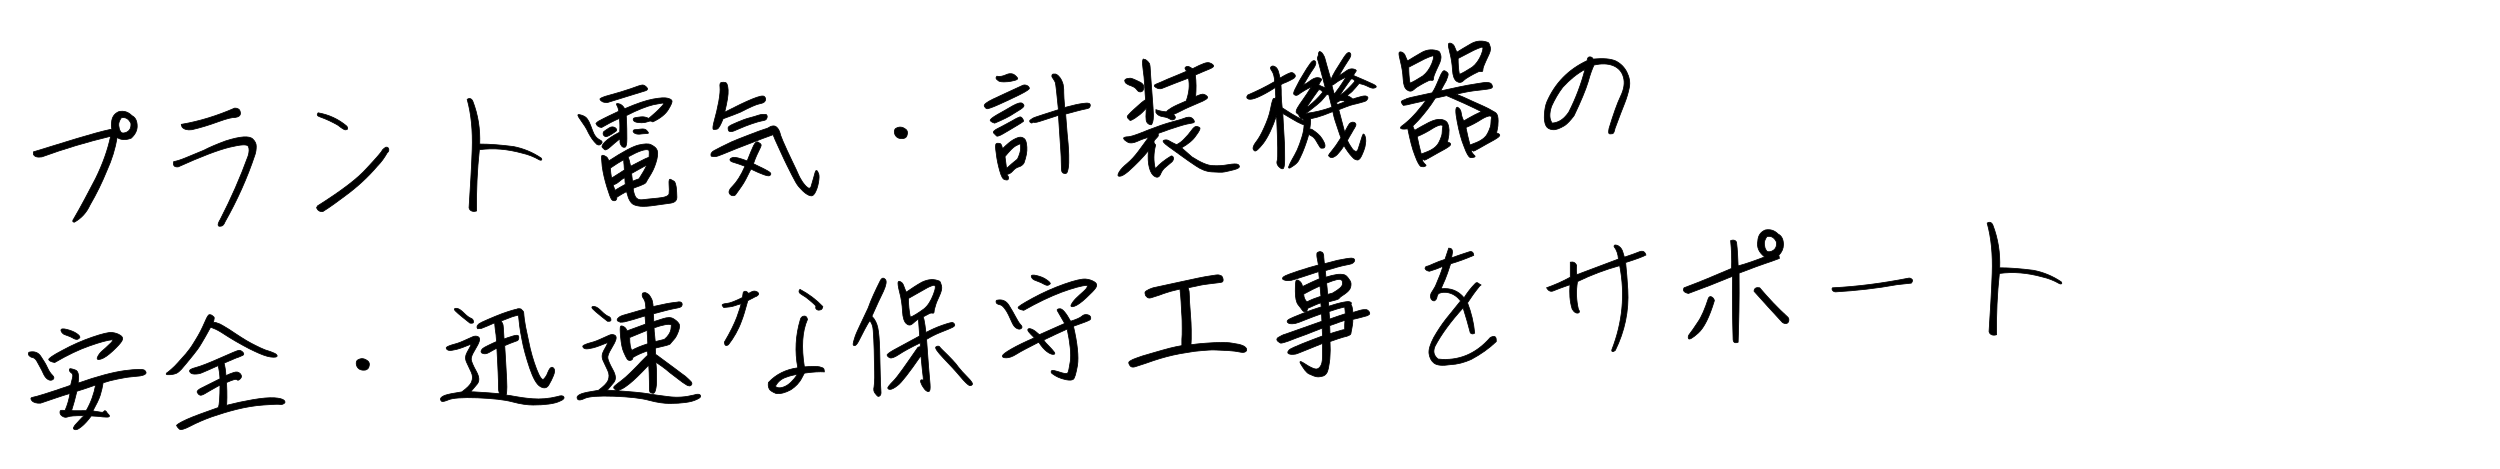 <?xml version="1.0" encoding="utf-8"?>
<!-- Generator: Adobe Illustrator 28.2.0, SVG Export Plug-In . SVG Version: 6.00 Build 0)  -->
<svg version="1.1" id="レイヤー_1" xmlns="http://www.w3.org/2000/svg" xmlns:xlink="http://www.w3.org/1999/xlink" x="0px"
	 y="0px" viewBox="0 0 800 150" style="enable-background:new 0 0 800 150;" xml:space="preserve">
<style type="text/css">
	.st0{enable-background:new    ;}
	.st1{stroke:#000000;stroke-width:0.25;}
</style>
<g>
	<g class="st0">
		<path class="st1" d="M10.7,49.4v-0.8c5-1.5,9.6-3,14-4.3C29,43,32.6,42,35.4,41.4l0.4-0.1c-0.2-0.7-0.2-1.4-0.1-2.1
			c0.1-1.7,0.9-2.9,2.4-3.5c1.6-0.3,2.9,0.1,4.1,1.3c1.2,0.6,1.7,1.8,1.7,3.4c0,1.3-0.6,2.6-1.9,3.8c-1.5,0.6-2.9,0.6-4,0.1
			l-0.5-0.4c-0.6,3.6-1.7,7.2-3.3,10.7c-1.5,3.7-3.3,7.4-5.4,11c-1.1,2.4-2.7,4.2-5,5.5c-0.3,0-0.5-0.1-0.5-0.3c0-0.2,0-0.4,0.2-0.6
			c2.4-4.1,4.7-8.5,7.1-13.1c2.3-4.7,3.9-9.2,4.8-13.5c-7.5,1.8-14.9,4-22,6.6C12,50.4,11.1,50.2,10.7,49.4z M40.3,42.4
			c1.2-0.5,1.7-1.4,1.6-2.9c-0.7-1.5-1.7-2.1-3.1-1.8c-0.6,0.9-0.9,1.7-0.8,2.5s0.2,1.4,0.6,1.9C38.8,42.6,39.4,42.7,40.3,42.4z"/>
		<path class="st1" d="M72.2,45.1c4.7-1.5,7.6-1.7,8.7-0.6c0.7,0.7,1.1,1.4,1.1,2.3s-0.1,1.8-0.4,2.7C79.1,57,75.9,64.1,72,71
			c-0.3,0.8-0.7,1.2-1,1.3c-0.3,0.1-0.6,0.1-0.8,0.1s-0.4-0.2-0.4-0.5s0.2-0.9,0.7-1.7c3.4-6.6,6.4-13.4,8.9-20.3
			c0.4-1.3,0.4-2.3,0.1-3c-0.3-0.8-2.3-0.7-6,0.2s-9.2,3-16.5,6.3c-1.3,0.1-1.7-0.5-1.4-1.7c0.8-0.1,2.1-0.5,3.8-1.2
			s3.6-1.5,5.8-2.4C67.1,47.1,69.5,46.1,72.2,45.1z M58.3,40.7C58.1,40.3,58,40,58,39.8c5.9-1,11.6-2.8,17.1-5.2c0.3,0,0.6,0,1,0.2
			c0.4,0.1,0.7,0.5,0.8,1.1c0.2,1-0.4,1.5-1.7,1.7c-0.7-0.1-2.5,0.3-5.5,1.4c-3,1.1-5.7,1.9-8.3,2.5C60,41.7,58.9,41.4,58.3,40.7z"
			/>
		<path class="st1" d="M123.5,47.1c0.5-0.1,0.8,0.2,0.9,0.6c0.1,0.5-0.1,0.9-0.5,1.2c-0.8,1.4-1.8,2.9-3.2,4.3
			c-2.8,3.3-6.2,6.5-10.3,9.5c-2.4,1.8-4.7,3.5-7.1,5c-0.9,0.1-1.6-0.3-2-1.2l0.3-0.6c7.6-4.8,12.9-8.8,15.8-12.1
			c3-3.2,4.5-5,4.7-5.3c0.1-0.3,0.3-0.6,0.6-0.8C122.8,47.5,123.2,47.3,123.5,47.1z M102.4,37.4c-0.9-0.3-1.1-0.7-0.6-1.3
			c3.4,0.6,6.5,2,9.2,4.3c0.3,0.5,0.3,0.9,0.1,1c-0.2,0.1-0.5,0.2-0.8,0.1c-0.3-0.1-1-0.5-2.1-1.4C106.3,39,104.4,38.1,102.4,37.4z"
			/>
		<path class="st1" d="M153.5,46.1c3.3,0,6.9,0.3,10.8,0.8c3.1,0.6,6.1,1.8,8.9,3.7c0.2,0.3,0.2,0.5,0.1,0.6c-0.1,0.1-0.3,0.1-0.6,0
			c-1.9-1.1-3.8-1.8-5.6-2.2c-4.7-1.3-9.2-1.7-13.7-1.1c-0.7,6.5-1,13-0.9,19.6c-0.6,0.2-1.1,0.2-1.6,0c-0.4-0.2-0.7-0.5-0.8-1
			c0.4-6.5,0.8-12.7,1-18.7s-0.3-11.3-1.6-16c0.7-0.5,1.4-0.3,1.8,0.6C153,36.8,153.7,41.4,153.5,46.1z"/>
		<path class="st1" d="M191,46.2c-1.2-1.1-2-2.4-2.7-3.7c-0.6-1.4-1.5-2.7-2.5-4.1s-1.2-1.9-0.3-1.7s1.5,0.5,1.9,0.8
			s0.8,0.9,1.1,1.5s0.7,1.7,1.2,3c0.5,1.4,1.2,2.2,2.1,2.7c0.9,0.4,1.1,0.8,0.6,1.3S191.6,46.5,191,46.2z M192.5,40.8
			c-0.9-0.1-1.5-0.5-1.8-1.3c0.3-0.3,0.6-0.6,0.8-0.7c2.2-1.2,4.4-2.2,6.5-3.2c-0.1-0.8-0.3-1.4-0.6-1.9s-0.1-0.7,0.6-0.5
			c0.7,0.1,1.4,0.7,1.9,1.6c3.9-1.7,6.9-2.7,9.1-3.1c2.2-0.4,3.7-0.5,4.5-0.3s1.3,0.4,1.5,0.8s-0.2,1.3-1.1,2.8
			c-0.9,1.5-2.6,2.9-5,4c-0.5-0.3-0.8-0.3-1.2-0.2s-0.8,0.3-1.4,0.4c-0.6,0.1-1.3,0.1-2.1,0s-1.3-0.3-1.5-0.7s0-0.7,0.4-0.8
			s1.1-0.2,2-0.3s1.7,0.1,2.5,0.5c1.8-1.5,3-2.6,3.8-3.5c0.8-0.8,1.1-1.3,1-1.4c-0.1-0.1-1.2,0.1-3.3,0.5c-2.1,0.5-5,1.6-8.7,3.5
			c0.2,3.2,0.2,5.7,0.2,7.4s-0.2,2.6-0.6,2.7s-0.8,0-1.1-0.4s-0.5-0.8-0.5-1.2s0-0.8,0-1.1c-1.2,0.9-2.2,1.8-3.1,2.6
			c-0.9,0.8-1.5,1.1-1.8,0.9c-0.3-0.3-0.6-0.5-0.8-0.8s0.1-0.9,0.9-1.7c0.8-0.8,2.3-1.9,4.7-3.1c0.1-1.5,0.1-2.9-0.1-4.4
			C196.3,38.7,194.4,39.7,192.5,40.8z M194.4,32.8c-0.5,0-1,0-1.5-0.2c-0.4-0.2-0.7-0.4-0.9-0.8c-0.2-0.3,0.9-0.8,3.2-1.4
			s4.5-1.3,6.6-2c2.1-0.8,3.4-1.2,3.8-1.2c0.4,0,0.8,0.2,1.3,0.7s0.4,0.8-0.2,1.1c-0.6,0.2-1.9,0.6-3.9,1.2
			C200.8,30.8,198,31.7,194.4,32.8z M194.8,51.5c4.6-3,7.8-4.7,9.6-5.1c1.8-0.4,3.1-0.5,3.9-0.1c0.8,0.4,1.4,0.8,1.8,1.4
			c0.4,0.6,0.5,1.6,0.1,3.3c-0.4,1.6-1,3.2-1.9,4.7s-1.5,2.4-1.6,2.7c-0.2,0.3-0.8,0.6-1.8,1s-1.8,0.6-2.3,0.9
			c0.2,1.6,0.6,2.7,1.1,3.1c0.5,0.5,1.2,0.6,2,0.5c0.9-0.1,2.5-0.3,4.8-0.5s3.5-0.7,3.6-1.4c0.1-0.8,0.1-1.8,0-3
			c-0.1-1.3,0.1-1.8,0.5-1.6s0.8,0.4,1.1,0.6c0.3,0.2,0.5,0.8,0.7,1.9c0.1,1.1,0.2,2.1,0.2,3.2c0,1.1-0.7,1.7-2,1.9
			c-1.3,0.2-3,0.4-5,0.7c-2,0.3-3.6,0.4-4.6,0.3s-1.9-0.3-2.5-0.7c-0.6-0.4-1-1.1-1.4-2c-0.3-0.9-0.5-1.6-0.6-2
			c-1,0.5-2,1.1-3.1,1.8c0,0.6-0.2,1-0.6,1.1c-0.4,0.1-0.8,0-1.1-0.4s-0.8-1.7-1.5-4s-1.2-4.4-1.5-6.6c-0.2-2.1-0.3-3.3-0.1-3.4
			c0.2-0.2,0.6-0.1,1.1,0.2C194.3,50.2,194.6,50.8,194.8,51.5z M197.1,42c-1.8,1.3-3,1.9-3.4,1.7s-0.7-0.5-0.7-0.9s0.1-0.7,0.5-0.9
			c0.3-0.2,0.8-0.6,1.5-1c0.6-0.4,1.3-0.4,1.9,0C197.4,41.3,197.5,41.7,197.1,42z M195.3,53.8c0.1,1.1,0.2,2.2,0.4,3.2
			c1.5-0.9,2.8-1.8,4.1-2.6c0-0.5-0.1-1-0.1-1.6c-0.1-0.6-0.1-1.2-0.1-1.7C198.3,51.8,196.9,52.7,195.3,53.8z M196.8,60.9
			c1.1-0.7,2.2-1.3,3.3-1.9c0-0.3-0.1-0.7-0.1-1c0-0.4,0-0.8-0.1-1.2c-0.7,0.4-1.3,0.9-1.9,1.4c-0.6,0.5-1.2,0.8-1.8,1
			C196.4,59.8,196.6,60.4,196.8,60.9z M207.5,48c-0.9-0.4-3.1,0.3-6.5,2.2c0.2,0.5,0.5,1.5,0.8,3c0.9-0.5,2-1,3.1-1.6s2-1,2.8-1.3
			C207.8,48.8,207.8,48,207.5,48z M204.5,57.2c1.1-1.7,1.9-3.1,2.5-4.4l-0.4,0.2c-1.7,0.9-3.2,1.8-4.5,2.5c0.1,0.8,0.2,1.6,0.3,2.5
			C203,57.7,203.8,57.5,204.5,57.2z M205.8,42.8c-1.7,0.3-2.8,0.1-3.2-0.7c0-0.4,0.2-0.6,0.6-0.6c0.4,0,1.1-0.1,1.9-0.2
			c0.8-0.1,1.4,0,1.8,0.4c0.4,0.4,0.6,0.7,0.6,0.9C207.4,42.7,206.8,42.8,205.8,42.8z"/>
		<path class="st1" d="M227.7,50c-0.1,0-0.2-0.1-0.2-0.4c0-0.2,0-0.5,0.2-0.7c0.2-0.3,0.4-0.5,0.8-0.7c0.4-0.2,1.1-0.6,2.3-1.2
			c1.2-0.6,2.3-1.1,3.3-1.6c1.1-0.5,2.9-1.2,5.5-2.2s4.2-1.6,4.9-1.8s1.3-0.4,1.7-0.7c0.5-0.3,0.9-0.4,1.4-0.4s0.9,0.3,1.3,0.8
			c0.4,0.5,0.7,1.3,0.9,2.2c0.3,0.9,1,2.5,2.1,4.9c1.1,2.3,2,4.3,2.8,5.9c0.7,1.6,1.2,2.7,1.6,3.3c0.3,0.6,0.7,1.1,1.1,1.6
			s0.7,0.8,0.9,0.9c0.2,0.2,0.4,0.3,0.5,0.3c0.2,0,0.3,0,0.4,0c0.1-0.1,0.2-0.2,0.3-0.4c0.1-0.2,0.3-1.1,0.8-2.7
			c0.4-1.6,0.7-2.5,0.8-2.5c0.1,0,0.2,0,0.3,0c0.1,0.1,0.2,0.2,0.3,0.4c0.1,0.2,0.2,0.4,0.3,0.7c0.1,0.3,0.1,0.7,0.1,1.1
			c0,0.5-0.1,1-0.2,1.7c-0.1,0.6-0.3,1.3-0.5,1.9s-0.5,1.1-0.7,1.5c-0.3,0.4-0.5,0.6-0.7,0.7s-0.5,0.1-0.8,0s-0.6-0.2-0.9-0.4
			s-0.8-0.5-1.3-1s-1-1-1.5-1.6s-1.2-1.8-2.1-3.6c-0.9-1.8-2.1-4.1-3.4-7s-2.1-4.5-2.2-4.9c-0.2-0.4-0.3-0.7-0.4-1
			c-0.6,0.2-1.7,0.6-3.3,1.2c-1.6,0.6-4.4,1.7-8.3,3.2c-3.9,1.6-6.1,2.5-6.7,2.6C228.5,50.1,228,50.1,227.7,50z M236.9,35.9
			c-1.2,0.5-3,1.2-5.5,2.1c-0.8,2-1.4,3.1-1.9,3.3c-0.5,0.1-0.9,0.2-1.2,0.1s-0.2-1.1,0.3-2.9c0.5-1.8,1-3.8,1.4-6s0.5-3.7,0.4-4.6
			s0-1.4,0.4-1.5s0.8-0.1,1.3,0s0.8,0.9,0.9,2.4s-0.3,3.8-1.1,7.1c3.7-1.9,6.6-3.3,8.8-4.2c2.2-0.9,3.5-1.2,3.9-0.8
			c0.4,0.4,0.5,0.8,0.3,1.3s-0.7,0.8-1.8,1C242,33.4,240,34.3,236.9,35.9z M233.1,41.7c-0.1-0.3-0.1-0.5-0.1-0.8s0.3-0.4,0.5-0.6
			c0.2-0.2,1.1-0.6,2.5-1.2c1.4-0.6,2.7-1.1,3.9-1.4s2.1-0.6,2.7-0.8c0.6-0.2,1.1-0.3,1.5-0.3s0.7,0,0.9,0s0.3,0.1,0.4,0.3
			c0.1,0.1,0.1,0.3,0.1,0.5s-0.1,0.4-0.2,0.6c-0.1,0.2-0.2,0.3-0.4,0.4c-0.2,0.1-0.6,0.2-1.2,0.3c-0.6,0.1-1.6,0.4-3.1,0.9
			c-1.4,0.5-2.8,1-4.1,1.6s-2.1,0.9-2.4,0.9c-0.3,0-0.6,0-0.8-0.1C233.3,41.9,233.2,41.8,233.1,41.7z M234,62.5
			c-1.1-0.7-0.9-1.6,0.4-2.9c1.3-1.3,2.7-3.4,4-6.4c-1.6-0.6-2.8-1-3.5-1.2s-1.2-0.4-1.3-0.8c-0.1-0.3,0.2-0.6,0.9-0.8
			s2.2,0.2,4.6,1.1c0.8-2.1,1.5-3.7,2-4.8s1.1-1.5,1.5-1.2c0.5,0.3,0.8,0.5,0.9,0.7c0.2,0.2,0,0.7-0.5,1.7s-1.2,2.4-1.9,4.5
			c3,1.4,4.7,2.3,5.2,2.7s0.5,0.7,0,1.1c-0.5,0.3-2.5-0.4-6-2.1c-1.2,2.5-2.2,4.4-3,5.5s-1.3,1.9-1.7,2.4
			C235.3,62.6,234.8,62.8,234,62.5z"/>
		<path class="st1" d="M289.2,44.3c-1.4,0.2-2.3-0.2-2.8-1.2c-0.3-0.7-0.3-1.4,0.1-1.9c1.2-0.8,2.3-0.7,3.5,0.3
			c0.4,0.4,0.5,1,0.3,1.6C290.2,43.7,289.9,44.1,289.2,44.3z"/>
		<path class="st1" d="M327.3,27.3c0.5-0.2,1-0.1,1.4,0.1s0.6,0.5,0.7,0.8s-0.9,1-3.1,2.1s-4.4,2.1-6.6,3.1s-3.5,1.4-3.8,1.4
			s-0.6-0.3-0.9-0.8s0.7-1.3,2.8-2.3C320,30.7,323.1,29.2,327.3,27.3z M318.3,39.4c-0.7-0.2-1.2-0.5-1.4-0.8
			c-0.2-0.3,0.5-0.9,2.2-1.9s3.3-1.8,4.9-2.8c1.6-0.9,2.7-1.2,3.2-0.8s0.6,0.7,0.3,1.1s-1.2,1-2.9,2C323,37.3,320.9,38.3,318.3,39.4
			z M326.7,39.4c-2.6,1.6-4.5,2.7-5.7,3.4s-1.9,0.9-2.1,0.7s-0.5-0.5-0.9-0.9s0.2-1,1.7-1.7c1.5-0.8,2.9-1.5,4.3-2.3
			c1.3-0.8,2.1-1.1,2.4-1.2c0.3,0,0.6,0.2,0.9,0.7s0.3,0.8,0,0.9S326.8,39.3,326.7,39.4z M319,24.4c0.9,0.2,1.9,0,3-0.5
			s2.1-0.4,2.8,0.2s1,1,0.8,1.2s-0.5,0.3-0.8,0.4c-0.4,0.1-0.8,0.2-1.3,0.3c-0.5,0.1-1.3,0.2-2.2,0.2c-1,0-1.7-0.1-2.1-0.6
			C318.6,25.2,318.6,24.8,319,24.4z M327.7,52.1c-0.4,0.7-1,1.1-1.7,1.3s-1.3,0.6-1.9,1.3s-1.2,1-1.9,1.1c0,0.1,0.1,0.3,0.3,0.5
			c0.2,0.2,0.3,0.5,0.2,0.9s-0.4,0.5-1.1,0.3c-0.7-0.1-1.2-1.1-1.7-2.9c-0.5-1.8-0.9-3.6-1.1-5.5c-0.3-1.9-0.3-2.9,0-3.1
			c0.3-0.2,0.6-0.2,1.1-0.1s0.7,0.7,0.9,1.7c1.4-1.4,2.6-2.4,3.5-2.9s1.7-0.8,2.2-0.8s1,0.2,1.4,0.6c0.4,0.4,0.6,1.3,0.7,2.6
			C328.7,48.5,328.4,50.1,327.7,52.1z M322.1,53.9c1.1-1,2.2-2,3.5-3c0.7-1.5,1-2.6,1-3.4c0-0.8,0-1.3-0.1-1.4
			c-0.1-0.1-0.6,0.1-1.5,0.6s-2,1.7-3.4,3.4C321.8,51.6,322,52.9,322.1,53.9z M329.8,39.2c-0.2-0.1-0.3-0.2-0.3-0.4
			c0-0.1,0-0.3,0.2-0.4s0.4-0.3,0.7-0.5s1.4-0.6,3.3-1.2c1.9-0.6,3.5-1.1,5-1.6c-0.2-2.2-0.4-4.1-0.6-5.8c-0.2-1.7-0.3-2.6-0.4-2.9
			s-0.3-0.6-0.6-1.1c-0.3-0.4-0.5-0.7-0.5-0.9c0-0.2,0-0.3,0.1-0.5c0.1-0.1,0.2-0.2,0.3-0.2c0.3,0,0.6,0,0.8,0
			c0.2,0.1,0.5,0.2,0.7,0.4c0.2,0.2,0.5,0.5,0.8,0.9s0.5,0.9,0.7,1.4s0.3,1,0.3,1.4c0.1,0.4,0.1,1,0.1,1.9s0.1,2.4,0.3,4.7
			c1.5-0.4,2.7-0.7,3.6-0.9s1.6-0.3,2.3-0.4c0.6-0.1,1.1-0.1,1.4-0.1s0.5,0.1,0.7,0.2c0.1,0.1,0.2,0.3,0.2,0.5s-0.1,0.4-0.2,0.6
			s-0.3,0.3-0.6,0.4c-0.3,0.1-0.9,0.2-1.8,0.4s-2.7,0.7-5.3,1.4c0.4,4.9,0.6,8,0.8,9.5c0.1,1.5,0.2,2.7,0.2,3.6c0,0.9,0,1.7,0,2.5
			s-0.1,1.4-0.2,1.9s-0.2,0.9-0.3,1.1c-0.1,0.2-0.2,0.3-0.4,0.4s-0.3,0-0.5,0s-0.3-0.1-0.5-0.2c-0.1-0.1-0.2-0.2-0.3-0.4
			c-0.1-0.2-0.2-1.2-0.2-3.2s-0.2-3.9-0.3-5.8c-0.1-1.9-0.3-4.9-0.6-9c-1.2,0.4-2.5,0.8-4,1.3s-2.5,0.8-2.9,0.9
			c-0.5,0.1-0.9,0.1-1.3,0C330.3,39.5,330,39.4,329.8,39.2z"/>
		<path class="st1" d="M361,54.9c-1.2,1-2.1,1.5-2.7,1.5c-0.7,0-0.7-0.4-0.2-1.3c0.5-0.9,1.4-1.8,2.6-2.8s2.4-2.3,3.6-3.9
			c1.2-1.6,2.3-3.1,3.3-4.5c-1.1,0.3-2.3,0.7-3.6,1.3s-2.4,0.7-3.1,0.3s-1.1-0.7-1.3-1.1c-0.2-0.3,0.1-0.5,0.9-0.6
			c0.8,0,1.5-0.2,2.2-0.4s2.3-0.8,5-1.9c2.6-1,5.1-1.9,7.4-2.5s3.6-1,4-1.2s0.8-0.3,1.4-0.3s1.1,0.3,1.5,0.9s0.2,0.9-0.6,1
			s-2.2,0.4-4.1,1s-4.1,1.3-6.7,2.3c0.1,0.5,0.1,0.8-0.1,1s-0.5,0.6-1,1.1c-0.4,0.5-0.3,1,0.3,1.6c-0.7,2.7-0.7,5.2-0.1,7.6
			c1.4-1.6,3.1-2.9,5.1-4.1c0.4,0,0.6,0.2,0.7,0.6c0.1,0.4-0.1,0.9-0.5,1.3c-0.5,0.4-1.1,0.9-1.9,1.6c-0.8,0.6-1.4,1.4-1.8,2.5
			c-0.4,0.8-1,1-1.7,0.6c-0.8-0.4-1.4-1.3-1.8-2.8s-0.5-3.3-0.3-5.5C365.8,50.3,363.7,52.5,361,54.9z M359.9,25.7
			c0.1-0.1,0.2-0.3,0.4-0.4c0.2-0.1,0.4-0.2,0.8-0.2c0.4-0.1,0.7-0.1,1,0s0.9,0.3,1.7,0.7c0.8,0.4,1.3,0.6,1.5,0.8
			c0.2,0.2,0.4,0.3,0.5,0.5s0.2,0.4,0.2,0.7c0,0.2,0,0.5-0.1,0.8s-0.2,0.5-0.4,0.6s-0.3,0.2-0.5,0.2s-0.4,0-0.6-0.1
			s-0.4-0.3-0.7-0.7c-0.3-0.4-0.7-0.7-1.2-0.9c-0.5-0.2-0.8-0.4-1-0.4c-0.2-0.1-0.5-0.2-0.8-0.4c-0.3-0.2-0.5-0.3-0.6-0.5
			C360,26.1,359.9,25.9,359.9,25.7z M366.6,19.1c0.7,0.5,1,0.9,1.2,1.2c0.1,0.3,0.2,0.6,0.2,0.8c0,0.2,0.1,0.7,0.1,1.3
			c0,0.6,0.2,2.9,0.5,7c0.3,4,0.5,6.6,0.5,7.5c0,1-0.1,1.6-0.2,2c-0.1,0.3-0.2,0.6-0.3,0.8c-0.1,0.2-0.3,0.3-0.4,0.2
			c-0.2,0-0.4-0.1-0.6-0.2c-0.2-0.1-0.4-0.3-0.6-0.6s-0.3-0.9-0.3-1.8c0-0.9,0.1-1.8,0.1-2.7c-0.4,0.5-0.9,1-1.3,1.4
			c-0.5,0.5-1,0.9-1.5,1.2c-0.5,0.4-0.9,0.7-1.3,0.9c-0.3,0.2-0.6,0.3-0.8,0.4s-0.4,0-0.6-0.3c-0.3-0.2-0.4-0.4-0.5-0.6
			c-0.1-0.2-0.1-0.3,0-0.5c0.1-0.1,0.4-0.5,1-1.1s1.4-1.3,2.4-2.2s1.6-1.4,1.8-1.5c0.2-0.2,0.4-0.3,0.6-0.3c-0.1-1-0.2-2.5-0.3-4.6
			c-0.1-2.1-0.3-3.7-0.5-5.1c-0.2-1.3-0.2-2.2-0.2-2.6c0.1-0.4,0.1-0.7,0.2-0.8C366,19,366.3,19,366.6,19.1z M371.8,28.3
			c-0.6,0.2-1.3,0.1-1.9-0.3c-0.7-0.4-0.7-0.8,0.1-1.1c0.7-0.3,2-0.8,3.7-1.6c1.7-0.7,3.7-1.5,6-2.5c-0.1-0.2-0.2-0.4-0.4-0.7
			c-0.2-0.3-0.1-0.5,0.2-0.7s0.7-0.2,1.1,0s0.7,0.4,1,0.6c1.7-0.9,2.9-1.4,3.7-1.7c0.8-0.3,1.4-0.3,1.7-0.2c0.4,0.1,0.8,0.3,1.2,0.7
			c0.4,0.4,0,0.8-1.2,1.3s-2.7,1.1-4.5,1.9c0.3,2.2,0.3,4.5,0.1,6.9c1.3-0.6,2.2-0.9,2.6-0.7c0.5,0.1,0.9,0.4,1.2,0.8
			c0.3,0.4-0.7,1.1-3,2c-2.3,1-4,1.7-5.3,2.4s-2.1,1-2.6,1.2c0.5,0.5,0.7,0.9,0.6,1.1c-0.1,0.3-0.3,0.5-0.6,0.6s-0.7,0.1-1.3-0.3
			c-0.6-0.4-1.5-0.6-2.7-0.8c-0.4-0.1-0.7-0.3-1-0.5c-0.2-0.2-0.4-0.4-0.6-0.7v-0.9c1.1,0.4,2.2,0.6,3.4,0.7
			c0.1-0.3,0.6-0.7,1.6-1.3s2.6-1.3,4.7-2.2c0.9-2.6,1.2-5,0.7-7.3C377.4,26.1,374.5,27.2,371.8,28.3z M381.4,50.2
			c2.8,1.8,5.1,2.8,6.7,2.8c1.6,0.1,3.2,0,4.9-0.3c1.7-0.3,2.7-0.3,3.1-0.1s0.5,0.5,0.5,0.8c-0.1,0.3-0.6,0.6-1.7,0.9
			c-1.1,0.3-2.1,0.5-3,0.7s-2.3,0.1-4.1,0c-1.8-0.1-3.5-0.8-5.1-1.9c-1.7-1.1-3.2-2.2-4.6-3.2s-2.9-2.1-4.3-3.1
			c-1.5-1.1-1.9-1.7-1.4-1.9s1.1-0.2,1.6,0.1s1.4,0.8,2.5,1.3c0.8-0.4,1.7-1,2.5-1.9c0.8-0.8,1.6-1.7,2.3-2.7c0.7-1,1.3-1.4,1.8-1.2
			c0.5,0.1,0.8,0.3,0.9,0.5s-0.3,1.1-1.3,2.4c-0.9,1.4-2.5,2.7-4.6,3.9L381.4,50.2z"/>
		<path class="st1" d="M421.9,17.1c0.1-0.3,0.2-0.5,0.3-0.6c0.1,0,0.2,0,0.4,0.1c0.2,0.1,0.3,0.2,0.5,0.4c0.2,0.2,0.3,0.5,0.5,0.8
			s0.3,0.6,0.4,1s0.7,2.6,1.9,6.7c0.3-0.8,0.8-1.8,1.4-2.8s1.4-2.2,2.2-3.5c0.8-1.3,1.4-2.1,1.8-2.3c0.4-0.2,0.7-0.1,0.9,0.3
			c0.2,0.4,0,1.1-0.8,2.2c-0.7,1-1.7,2.7-3,4.9c0.8-0.5,1.6-1,2.4-1.6s1.6-0.8,2.4-0.6c0.8,0.2,1,0.5,0.6,0.9
			c-0.3,0.4-0.6,0.8-0.6,1.2c2.8,1.2,4.7,2,5.7,2.5c1,0.4,1.5,0.8,1.5,1c0,0.3-0.3,0.4-0.8,0.5s-1.2-0.2-2-0.6s-1.7-0.7-2.7-0.9
			c-0.9,1.1-1.5,1.8-1.9,2.2c-0.3,0.4-1,1-2,1.7c0.4,0.1,0.8,0.3,1.1,0.5s0.6,0.4,0.8,0.6c0.5-0.2,1.2-0.4,2.3-0.7
			c1-0.3,1.7-0.4,2.1-0.2s0.5,0.4,0.4,0.7c-0.1,0.3-0.3,0.5-0.5,0.7s-0.9,0.4-2,0.7s-1.9,0.5-2.5,0.6c0,0.1-0.1,0.1-0.1,0.1
			s-0.1,0-0.2,0c-1.2,0.4-2.5,0.9-4,1.5c0.9,3.5,1.6,5.9,1.9,7.2c0.1-0.1,0.2-0.4,0.4-0.8c0.2-0.4,0.4-0.8,0.6-1.1s0.4-0.6,0.5-0.8
			c0.2-0.2,0.4-0.3,0.6-0.4s0.4-0.1,0.6-0.1c0.3,0,0.5,0.1,0.7,0.3c0.1,0.1,0.2,0.3,0.2,0.5s-0.1,0.4-0.2,0.6
			c-0.1,0.2-0.3,0.6-0.7,1.2c-0.3,0.6-0.7,1.2-1.1,1.9s-0.7,1.2-0.7,1.4c0.2,0.5,0.5,1,0.8,1.5s0.6,0.9,0.8,1.2s0.5,0.5,0.7,0.6
			s0.4,0.2,0.5,0.1c0.1,0,0.3-0.1,0.4-0.2c0.1-0.1,0.4-1.1,0.9-2.7c0.5-1.7,0.8-2.5,0.9-2.6c0.1,0,0.2,0,0.3,0.1
			c0.1,0.1,0.2,0.3,0.3,0.5c0.1,0.2,0.1,0.5,0.2,0.8c0,0.3,0.1,0.8,0,1.3s-0.1,1.1-0.3,1.7c-0.2,0.6-0.4,1.3-0.7,1.9
			c-0.3,0.7-0.5,1.1-0.8,1.5c-0.3,0.3-0.5,0.5-0.8,0.5c-0.2,0-0.5-0.1-0.8-0.2c-0.3-0.2-0.6-0.4-1-0.9c-0.4-0.4-0.8-0.9-1.3-1.6
			c-0.5-0.7-0.9-1.3-1.2-1.9c-0.1,0.1-0.3,0.4-0.6,0.9c-0.3,0.4-0.6,0.9-1.1,1.4c-0.4,0.5-0.7,0.8-1,1s-0.5,0.3-0.7,0.4
			c-0.2,0.1-0.5,0.1-0.7,0.1s-0.4-0.1-0.5-0.2c-0.1-0.1-0.2-0.2-0.3-0.3s-0.1-0.2,0-0.3c0-0.1,0.3-0.5,0.8-1.1s1-1.3,1.6-2.1
			c0.5-0.8,1-1.5,1.5-2.3c-0.2-0.6-0.6-1.6-1-2.9c-0.4-1.3-0.7-2.2-0.9-2.7s-0.4-1.5-0.7-2.8c-2.2,0.9-3.9,1.5-5,1.8
			s-1.8,0.4-2.1,0.5c0,0.6,0,1.3-0.1,1.9c-0.1,0.6-0.1,1.1-0.2,1.4c0.2,0,0.5,0,0.7,0.1c1.4,0.9,2.5,1.8,3.2,2.9s1,1.8,1,2.3
			s-0.2,0.8-0.6,0.8c-0.3,0-0.6,0-0.7,0s-0.5-0.5-1.1-1.6s-1.1-1.8-1.6-2.1s-0.9-0.5-1.2-0.7c-0.2,0.8-0.5,1.7-0.8,2.6
			c-0.3,0.9-0.7,2-1.2,3.2s-1,2.1-1.3,2.7c-0.4,0.6-1,1.2-2,1.8c-0.9,0.7-1.3,0.6-1.1,0s0.6-1.4,1.1-2.3c0.5-0.9,1.1-1.9,1.6-3
			s1-2.5,1.5-4.1s0.7-2.9,0.7-4c-0.3,0-1.1-0.3-2.2-0.9c-1.1-0.6-2.6-1.5-4.6-2.7c0.1,1.9,0.2,4.3,0.4,7.3c0.2,3,0.2,5.5,0.2,7.4
			s-0.2,2.9-0.6,3s-0.8-0.2-1.4-0.8c-0.5-0.6-0.6-1.2-0.4-1.8c0.3-0.6,0.2-5.5-0.2-14.5c-1.3,4-2.8,7-4.2,8.9
			c-1.5,1.9-2.4,2.7-2.8,2.5c-0.4-0.3-0.6-0.6-0.5-1.1s0.4-1.1,1.1-2s1.5-2.3,2.4-4.3s1.7-4,2.1-6.2s0.8-3.3,1-3.2
			c0.2,0,0.4,0,0.5-0.1s0.2-0.4,0.1-1c0-0.6-0.1-1.4-0.1-2.4c-2.3,1.5-4.2,2.5-5.6,3.1s-2.4,0.8-3,0.6c-0.6-0.2-0.7-0.7-0.2-1.3
			c2.8-1.2,5.7-2.6,8.6-4.3c-0.1-1.6-0.4-2.7-0.9-3.4s-0.6-1.1-0.2-1.4s0.8-0.2,1.3,0.1s0.8,0.9,1,1.5s0.3,1.3,0.5,2.1
			c1.6-1,2.7-1.5,3.3-1.7c0.5-0.2,1,0,1.4,0.5s0.2,1-0.5,1.4s-1.5,0.8-2.2,1.1c-0.8,0.3-1.3,0.5-1.7,0.8c0.1,1.2,0.1,2.2,0.1,3.2
			s0.1,2.4,0.3,4.2c2.3,1.5,3.9,2.5,4.9,3s1.6,0.9,1.9,1.1v-0.5c-0.5-0.1-0.8-0.2-1.1-0.6c-0.3-0.3-0.4-0.6-0.4-0.9
			c-0.4-0.1-0.6-0.3-0.8-0.6c-0.1-0.3,0-0.8,0.4-1.5s1-1.6,1.8-2.7c0.8-1.1,1.7-2.5,2.7-4.1c-1.7,0.9-2.9,1.6-3.6,2.1
			c-0.7,0.6-1.2,0.8-1.5,0.7c-0.3-0.1-0.5-0.2-0.6-0.4s0-0.7,0.4-1.5s0.9-1.8,1.5-2.9c0.7-1.1,1.4-2.4,2.3-3.8s1.5-2.2,1.9-2.4
			c0.4-0.2,0.7-0.1,0.9,0.3c0.2,0.4,0,1.2-0.8,2.3c-0.8,1.1-1.8,2.8-3.2,5.2c0.9-0.5,1.7-1,2.6-1.7c0.9-0.6,1.7-0.9,2.5-0.7
			c0.8,0.2,1,0.5,0.6,1c-0.3,0.4-0.6,0.9-0.7,1.3c0.8,0.4,1.5,0.7,2.1,0.9c-0.6-2.4-1.2-4.4-1.6-6s-0.7-2.6-0.9-3.2
			S422,18,421.9,17.1z M419.2,35.3c-0.6,0.4-1,0.7-1.4,1c2.8-0.3,5.6-1,8.4-2c-0.2-0.8-0.5-2.1-1-4c-0.2,0-0.4,0-0.6-0.1
			c-1,1.1-1.6,2-2.1,2.4C422.1,33,421,33.9,419.2,35.3z M418.7,34c1.7-1.3,3.2-2.8,4.5-4.4c0-0.2-0.1-0.4-0.3-0.6
			c-0.2-0.2-0.5-0.3-0.9-0.3c-1.3,1.8-2.3,3.2-3,4.3C418.2,34,418.1,34.4,418.7,34z M430.8,24.6c-1.6,0.8-2.7,1.4-3.3,1.9
			c-0.6,0.5-1,0.7-1.3,0.8c0.2,0.9,0.5,1.9,0.8,2.9c0.3-0.5,0.8-1.2,1.5-2.1C429.1,27.3,429.8,26.1,430.8,24.6z M427.7,32.8l0.2,0.7
			c1-0.4,1.9-0.7,2.7-1c-0.4-0.2-0.8-0.3-1.1-0.3s-0.5,0-0.7,0C428.4,32.5,428,32.7,427.7,32.8z M429.2,30.3c1.6-1.3,3-2.7,4.3-4.2
			c0-0.2-0.1-0.4-0.3-0.6s-0.4-0.3-0.9-0.2c-1.2,1.7-2.1,2.9-2.6,3.7c-0.5,0.8-0.8,1.3-0.8,1.4L429.2,30.3L429.2,30.3L429.2,30.3z"
			/>
		<path class="st1" d="M460.4,16.4c0.3,0.2,0.5,0.7,0.7,1.5c0.1,0.7-0.1,1.7-0.7,2.9c-0.6,1.2-1,2.2-1.3,2.9s-0.4,1.3-0.4,1.6
			c0,0.3-0.2,0.5-0.6,0.4s-0.8,0-1.3,0.3c-0.5,0.2-1.2,0.6-2.1,1.1s-1.7,1-2.3,1.6c-0.7,0.6-1.4,0.6-2.1,0.1
			c-0.8-0.5-1.2-1.7-1.3-3.6c-0.1-1.9-0.4-3.7-0.8-5.3s-0.6-2.6-0.5-3c0.1-0.3,0.4-0.4,0.9-0.2s0.9,0.6,1.1,1.2s0.5,1.1,0.7,1.6
			c1.4-0.9,3-1.8,4.7-2.8C456.8,15.8,458.6,15.7,460.4,16.4z M448.8,33.4c-0.3-0.4-0.4-0.7-0.4-0.8s0.1-0.2,0.2-0.3s0.3-0.2,0.6-0.3
			c0.3-0.1,0.6-0.2,0.9-0.4c0.4-0.1,0.8-0.3,1.3-0.4s2.8-0.6,6.9-1.5c0.1-0.2,0.3-0.5,0.6-1s0.6-1.2,1-2.1s0.7-1.6,0.9-2.1
			c0.2-0.5,0.4-0.9,0.6-1.2c0.2-0.3,0.3-0.5,0.5-0.6c0.1-0.1,0.4-0.1,0.7,0.1c0.4,0.3,0.6,0.4,0.7,0.6c0.1,0.1,0.1,0.3,0.1,0.5
			s-0.1,0.5-0.2,0.8s-0.3,0.7-0.4,1.1c-0.2,0.4-0.5,0.9-0.9,1.6s-0.7,1.3-0.9,1.7c2.2-0.5,4.2-0.9,6-1.3s3.6-0.7,5.5-1
			c1.8-0.3,3-0.5,3.4-0.4c0.4,0,0.8,0.1,1,0.2s0.4,0.3,0.5,0.5c0.1,0.3,0.2,0.5,0.2,0.6c0,0.2-0.1,0.3-0.2,0.4s-0.3,0.2-0.7,0.3
			c-0.3,0.1-1.3,0.2-2.9,0.4c-1.6,0.2-2.9,0.3-3.8,0.5s-1.7,0.3-2.5,0.5s-1.3,0.3-1.6,0.3c1.3,0.5,3.2,1.3,5.5,2.4
			c2.4,1.1,3.9,1.7,4.4,2c0.6,0.3,1,0.5,1.3,0.7s0.6,0.3,0.7,0.4c0.4,0.2,0.8,0.4,1.1,0.8c0.3,0.4,0.5,1.1,0.5,2.3s-0.1,2.1-0.3,2.9
			c-0.2,0.7-0.2,1.1,0.1,1.1c0.3,0,0.6,0.2,0.7,0.5c0.1,0.4-0.6,0.9-2,1.7c-1.5,0.8-2.9,1.6-4.3,2.4c-1.4,0.8-2.1,1.2-2.2,1
			s-0.2-0.2-0.4-0.2c-0.2,0.1-0.2,0.3,0.1,0.8c0.3,0.4,0.6,0.8,0.8,0.9c0.2,0.2,0.2,0.4-0.2,0.5s-0.7,0.2-1.2,0.1
			c-0.5-0.1-1.2-1.3-2-3.5c-0.9-2.2-1.6-4.8-2.2-8c-0.6-3.1-0.6-4.6,0.1-4.6c0.7,0.4,1.1,1,1.2,1.9s0.4,1.7,0.8,2.5
			c1.4-0.8,2.6-1.5,3.6-2s1.7-0.8,2.1-1c-0.5-0.2-1.3-0.6-2.3-1.1s-2.1-1-3.2-1.5s-2.3-1-3.4-1.5c-1.2-0.5-1.9-0.8-2.3-1
			c-1.4,0.3-2.5,0.6-3.6,0.8c-0.9,1.4-1.7,2.6-2.5,3.6s-1.5,1.9-2.2,2.7c-0.6,0.7-1.2,1.3-1.6,1.7s-0.7,0.7-0.9,0.9
			c0.1,0.5,0.3,0.9,0.6,1.4c1.4-0.8,2.9-1.7,4.5-2.5s2.9-1.1,3.8-1s1.6,0.4,2,0.9s0.6,1.3,0.7,2.5c0,1.2-0.1,2.1-0.3,2.9
			c-0.2,0.7-0.2,1.1,0.1,1.1c0.3,0,0.6,0.2,0.7,0.5c0.1,0.4-0.6,0.9-2,1.7c-1.5,0.8-2.9,1.6-4.3,2.4c-1.4,0.8-2.1,1.2-2.2,1
			s-0.2-0.2-0.4-0.2c-0.2,0.1-0.2,0.3,0.1,0.8c0.3,0.4,0.6,0.8,0.8,0.9c0.2,0.2,0.2,0.4-0.2,0.5c-0.3,0.2-0.7,0.2-1.2,0.1
			c-0.5-0.1-1.2-1.3-2-3.5c-0.9-2.2-1.6-5.1-2.3-8.6c-0.4,0.1-0.8,0.1-1.2,0.1c-0.4,0-0.7,0-0.8-0.1c-0.2,0-0.3-0.1-0.3-0.2
			c0-0.1,0-0.2,0-0.3c0.1-0.1,0.2-0.2,0.4-0.4s0.5-0.3,0.8-0.6c0.4-0.3,0.8-0.7,1.4-1.2s1.1-1.1,1.6-1.6s1.1-1.2,1.9-2.2
			c0.8-0.9,1.5-1.8,2-2.6c-1.2,0.3-2.6,0.7-4.2,1c-1.5,0.4-2.5,0.6-2.9,0.6C449.2,33.8,449,33.7,448.8,33.4z M455.3,24.3
			c1.2-0.9,2.2-2.3,2.9-4c0.7-1.8,0.7-2.6,0.1-2.4s-1.5,0.5-2.5,1s-2.7,1.4-5,2.6c0,1.7,0.1,3.4,0.4,5.1
			C452.2,26.2,453.6,25.4,455.3,24.3z M458.6,41c-1.7,1.1-3.4,2-5.1,2.7c0.4,1.9,0.8,3.8,1.3,5.6c1.6-0.6,2.9-1.1,3.6-1.6
			c0.8-0.5,1.3-1,1.6-1.4c0.3-0.4,0.6-1,0.9-1.7s0.6-1.5,0.6-2.3s0.1-1.4,0.2-1.8c0-0.3-0.2-0.5-0.7-0.5
			C460.4,40.1,459.6,40.4,458.6,41z M476.2,13.6c0.3,0.2,0.5,0.7,0.7,1.5s-0.1,1.7-0.7,2.9c-0.6,1.2-1,2.2-1.3,2.9
			c-0.3,0.7-0.4,1.3-0.4,1.6s-0.2,0.5-0.6,0.4s-0.8,0-1.3,0.3c-0.5,0.2-1.2,0.6-2.1,1.1s-1.7,1-2.3,1.6s-1.4,0.6-2.1,0.1
			s-1.2-1.7-1.3-3.6c-0.1-1.9-0.4-3.7-0.8-5.3s-0.6-2.6-0.5-3c0.1-0.3,0.4-0.4,0.9-0.2s0.9,0.6,1.1,1.2c0.2,0.6,0.5,1.1,0.7,1.6
			c1.4-0.9,3-1.8,4.7-2.8C472.6,13,474.4,12.9,476.2,13.6z M471.1,21.5c1.2-0.9,2.2-2.3,2.9-4c0.7-1.8,0.7-2.6,0.1-2.4
			s-1.5,0.5-2.5,1s-2.7,1.4-5,2.6c0,1.7,0.1,3.4,0.4,5.1C468,23.4,469.4,22.6,471.1,21.5z M474.2,38.1c-1.7,1.1-3.4,2-5.1,2.7
			c0.4,1.9,0.8,3.8,1.3,5.6c1.6-0.6,2.9-1.1,3.6-1.6c0.8-0.5,1.3-1,1.6-1.4c0.3-0.4,0.6-1,0.9-1.7s0.6-1.5,0.6-2.3s0.1-1.4,0.2-1.8
			c0-0.3-0.2-0.5-0.7-0.5C476,37.2,475.2,37.5,474.2,38.1z"/>
		<path class="st1" d="M500.8,40.1c-1.6,1-2.9,1.5-3.9,1.4c-1.1-0.1-1.8-0.5-2.2-1.3c-0.4-0.8-0.6-2-0.5-3.5s0.3-2.9,0.8-4.1
			c2.6-6,6.9-10.4,12.9-13.2c0-0.7,0.3-1.2,0.8-1.2s0.9,0.2,1.1,0.7c3.2-0.3,5.6-0.1,7.2,0.6c1.6,0.8,2.8,2,3.6,3.6s1.1,3.2,0.8,4.8
			s-0.8,3.3-1.5,5.1s-1.8,4.5-3.1,8.1c-0.2,1.1-0.5,1.7-0.9,1.7s-0.7,0.1-0.9,0c-0.3-0.1-0.3-0.6-0.1-1.7c1.4-4.6,2.6-8,3.7-10.3
			c1.1-2.3,1.4-4.3,0.9-6.1c-0.5-1.8-1.6-3-3.3-3.7c-1.8-0.7-3.8-0.7-6.1-0.2c-0.5,1-1.2,2.8-1.9,5.4c-0.8,2.6-2.3,6.2-4.5,10.8
			C502.5,38.6,501.6,39.5,500.8,40.1z M496.5,34c-0.8,2.4-0.7,4.2,0.2,5.4c1.1-0.1,2-0.4,2.9-1s1.7-1.5,2.4-2.5
			c2.3-4.5,4-9.1,5.2-13.7c-2.6,1.4-4.9,3.3-7.1,5.7C498.7,29.7,497.5,31.8,496.5,34z"/>
	</g>
	<g class="st0">
		<path class="st1" d="M9.3,112.7c1.7-0.4,3,0.1,3.8,1.4c0.9,1.3,1.6,2.5,2.1,3.6s1,1.8,1.6,2.4c0.5,0.5,0.6,0.9,0.2,1.3
			c-0.4,0.3-0.9,0.4-1.5,0.1s-1.1-0.9-1.5-1.7c-0.4-0.9-0.8-1.7-1.2-2.4c-0.4-0.7-0.8-1.4-1.1-2c-0.4-0.6-0.8-0.9-1.3-1
			s-0.8-0.3-1.1-0.6C9,113.3,9,113,9.3,112.7z M13,129c-1.3,0.1-2.3-0.2-2.8-0.8c-0.5-0.6-0.4-1,0.4-1.1c0.8-0.1,4.8-1.3,12-3.8
			c0.2-0.8,0.4-1.6,0.6-2.4s0.1-1.3-0.4-1.6c-0.4-0.3-0.6-0.6-0.6-0.9s0.1-0.5,0.5-0.4c0.3,0,0.8,0.2,1.4,0.4c0.6,0.2,0.9,0.8,1,1.6
			c0.1,0.9,0,1.7-0.1,2.6c6.2-2.2,11.2-3.5,14.9-4c3.8-0.5,5.9-0.5,6.4-0.1c0.5,0.5,0.6,0.9,0.2,1.2c-0.4,0.3-1,0.5-1.7,0.6
			c-0.8,0.1-1.8,0.2-3,0.3c-1.2,0.1-2.6,0.4-4.2,0.7c-1.6,0.3-3.1,0.7-4.6,1.2c-0.2,1.2-0.5,2.6-0.9,3.9s-1.3,3.1-2.4,5.1
			c1.2,0.2,2.1,0.3,2.6,0.4c0.5,0.1,0.8,0,1-0.3s0.4-0.2,0.7,0.1c0.2,0.4,0.5,0.7,0.8,1s0.3,0.6,0,0.7s-0.9,0.1-2,0
			c-1.1-0.2-2.3-0.2-3.6-0.3c-1.2,1.6-2.2,2.7-3.1,3.4s-1.5,1.1-2,1s-0.7-0.3-0.6-0.6s0.4-0.8,1-1.4c0.6-0.6,1.3-1.5,2.4-2.5
			c-2.9,0-4.6,0.1-5.2,0.4c-0.6,0.2-1.1,0.2-1.7-0.2c-0.5-0.3-0.8-0.7-0.8-1.2s0.1-0.7,0.5-0.7c0.3,0,0.7,0,1.1,0.1
			c0.8-1.8,1.3-3.6,1.6-5.5C19.6,126.7,16.6,127.8,13,129z M17.5,116c-1.1-0.2-1.7-0.5-1.9-0.9c-0.2-0.3,1.3-1.4,4.4-3
			c3.1-1.7,6.3-3.1,9.5-4.2s5.3-1.6,6.3-1.5s2,0.4,2.7,0.9c0.8,0.5,0.9,1.1,0.5,1.8c-0.4,0.7-1.4,1.8-2.9,3.2
			c-1.5,1.4-2.8,2.3-3.8,2.6c-1,0.3-1.4,0.1-1.1-0.6s0.8-1.4,1.5-2c0.7-0.6,1.5-1.3,2.3-2.1c0.9-0.8,1.2-1.3,1.1-1.5
			c-1.6,0.1-4.1,0.8-7.5,2C25.4,111.8,21.6,113.6,17.5,116z M20.5,107c-0.6-0.4-0.9-0.8-1-1.3c0-0.5,0.6-0.6,1.8-0.3
			c1.2,0.3,2.3,0.7,3.2,1.3c0.9,0.6,1.2,1.1,1,1.4c-0.3,0.3-0.6,0.5-0.9,0.5s-0.8-0.1-1.4-0.5C22.5,107.7,21.6,107.4,20.5,107z
			 M24.6,125.2c-0.5,2.2-1.1,4.3-1.7,6.2c1.4,0.1,3,0,4.7,0c1.5-2.6,2.5-5.4,3-8.2C28.6,123.9,26.6,124.6,24.6,125.2z"/>
		<path class="st1" d="M67.8,100.9c0.4,0.3,0.6,0.5,0.7,0.6c0,0.1,0.1,0.3,0,0.6c0,0.2-0.1,0.4-0.1,0.6c-0.1,0.2-0.1,0.3-0.2,0.4
			c0.1,0,0.4,0.1,0.7,0.1s0.8,0.3,1.5,0.5c0.6,0.3,1.6,0.9,2.9,1.7c1.3,0.9,2.6,1.7,3.8,2.5s2.3,1.4,3.2,1.9s2,1,3,1.5
			s2.1,0.9,3.2,1.2c1.1,0.4,1.7,0.7,1.9,0.9c0.2,0.2,0.3,0.4,0.3,0.5s-0.1,0.2-0.3,0.3s-0.5,0.1-1,0.1s-1.1-0.1-1.9-0.3
			c-0.7-0.2-1.6-0.5-2.5-0.9s-2-0.9-3.2-1.5s-2.6-1.4-4.2-2.3s-2.8-1.7-3.6-2.2c-0.8-0.5-1.5-1-2.1-1.3s-1.1-0.6-1.5-0.7
			c-0.4-0.2-0.8-0.3-1-0.4c-0.2,0.4-0.6,1-1,1.8s-1.1,1.9-1.9,3.3c-0.8,1.4-1.7,2.6-2.6,3.7c-0.9,1.1-1.6,2-2.2,2.7
			c-0.6,0.7-1.2,1.4-1.6,1.9c-0.5,0.5-0.9,0.9-1.2,1.1s-0.7,0.4-1.2,0.5s-0.9,0.2-1.3,0.2c-0.4,0-0.7,0-0.9,0s-0.2-0.1-0.3-0.2
			c0-0.1,0-0.2,0.1-0.3c0.1-0.1,0.2-0.2,0.4-0.3c0.2-0.1,0.6-0.5,1.2-1c0.6-0.5,1.3-1.2,2.1-2.1s1.6-1.8,2.5-2.8c0.8-1,1.6-2,2.2-3
			c0.6-1,1.2-1.9,1.7-2.8s1-1.8,1.4-2.7c0.4-0.9,0.7-1.6,1-2.2c0.2-0.5,0.4-0.9,0.6-1.2c0.2-0.3,0.3-0.5,0.5-0.6
			C67.2,100.7,67.5,100.7,67.8,100.9z M56.5,136.2c0-0.3,1.1-1,3.3-2s5.6-2.2,10.1-3.8c0.3-0.9,0.5-3.3,0.5-7.2
			c-2.5,1.4-4.1,2.3-4.9,2.8c-0.7,0.4-1.3,0.6-1.6,0.4c-0.4-0.2-0.6-0.5-0.8-0.9c-0.1-0.4,0.4-0.9,1.7-1.5c1.3-0.6,3.1-1.6,5.6-2.8
			c-0.1-1.7-0.3-3.1-0.6-4.2c-2.5,1.1-4.2,1.9-5,2.2c-0.8,0.4-1.7,0.5-2.5,0.5c-0.9,0-1.4-0.3-1.6-0.8c-0.2-0.5,0.4-0.9,2-1.3
			c1.5-0.4,4.1-1.4,7.7-3s5.7-2.5,6.1-2.5s0.8,0.2,1.2,0.6c0.4,0.4,0.4,0.8,0,1s-0.9,0.4-1.4,0.6c-0.5,0.1-2,0.8-4.6,1.9
			c0.3,1.1,0.5,2.4,0.6,4c0.8-0.4,1.6-0.7,2.5-1s1.5-0.2,2.1,0.4c0.5,0.6,0.5,1.1,0,1.6s-0.8,0.6-1.1,0.3c-0.2-0.3-1.3,0-3.3,0.9
			c0.2,4,0.1,6.4,0,7.3c2.7-0.7,5.5-1.3,8.4-1.8s5.2-0.7,6.9-0.6c1.6,0.1,2.7,0.4,3.1,0.8s0.4,0.8,0,1c-0.4,0.3-0.8,0.4-1.4,0.3
			c-0.5-0.1-2.3,0-5.2,0.2c-2.9,0.2-5.8,0.7-8.6,1.4s-5.4,1.5-8,2.4c-2.5,0.9-4.8,1.9-6.7,2.9s-3.2,1.4-3.6,1
			C57,136.9,56.7,136.6,56.5,136.2z"/>
		<path class="st1" d="M117,118.4c-1.4,0.2-2.3-0.2-2.8-1.2c-0.3-0.7-0.3-1.4,0.1-1.9c1.2-0.8,2.3-0.7,3.5,0.3
			c0.4,0.4,0.5,1,0.3,1.6C118,117.8,117.6,118.2,117,118.4z"/>
		<path class="st1" d="M152.8,105.1c-0.2-0.3-0.2-0.5-0.1-0.8c0.1-0.2,0.3-0.4,0.6-0.7c0.3-0.2,1.2-0.7,2.9-1.4
			c1.6-0.7,3.1-1.3,4.4-1.8c1.3-0.5,2.4-0.8,3-1c0.7-0.2,1.3-0.4,1.9-0.5c0.1-0.1,0.1-0.1,0.3-0.1c0.1,0,0.3,0,0.5,0
			c0.3,0,0.5,0.1,0.6,0.3c0.5,0.4,0.7,0.7,0.7,1.1s0.1,1,0.2,2c0.1,0.9,0.5,3.2,1.3,6.7c0.7,3.6,1.6,6.6,2.6,9.2s1.8,3.7,2.3,3.2
			s1-1.2,1.3-2.1c0.4-0.9,0.7-1.5,1.1-1.6c0.3-0.2,0.6,0,0.9,0.4c0.3,0.4,0.2,1.2-0.2,2.2s-0.9,2-1.5,3s-1.5,1.2-2.7,0.5
			s-2.3-2.7-3.4-5.9c-1.1-3.3-2-6.4-2.5-9.3c-0.6-2.9-0.9-5.5-1.1-7.7c-0.2,0.1-0.6,0.2-1.1,0.3c-0.5,0.1-1.3,0.4-2.3,0.8
			s-1.8,0.7-2.2,0.8c0.2,0.3,0.4,0.5,0.5,0.8c0.1,0.2,0.2,0.5,0.2,0.7c0,0.3,0.1,0.6,0.1,1.1s0.1,1.6,0.2,3.2c0.8-0.3,1.5-0.6,2-0.7
			c0.5-0.2,1-0.3,1.3-0.4c0.4-0.1,0.7-0.1,0.9-0.1s0.3,0.1,0.4,0.2c0.1,0.1,0.1,0.3,0.1,0.5s0,0.4-0.1,0.6s-0.2,0.3-0.3,0.4
			c-0.2,0.1-0.5,0.2-1.1,0.4c-0.6,0.2-1.6,0.6-3,1.2c0.1,1.1,0.2,3.3,0.4,6.6c0.2,3.3,0.3,5.5,0.3,6.6s-0.1,1.7-0.1,2
			c-0.1,0.3-0.1,0.5-0.2,0.6c0.9,0.1,2,0.3,3.1,0.5s2.9,0.5,5.4,0.7s5.2,0,8-0.7c1.1-0.4,1.8-0.3,2,0.1c0.3,0.4-0.1,0.9-1.1,1.3
			c-1,0.5-2.2,0.8-3.7,1s-3.1,0.3-5,0.3c-1.8,0-4-0.3-6.6-1s-6.3-1.1-11.2-1.3s-8,0.1-9.2,0.6c-1.2,0.5-2,0.7-2.3,0.5
			c-0.3-0.3-0.4-0.6-0.3-0.9c0.1-0.3,0.6-0.7,1.4-1c0.8-0.3,2.7-0.7,5.4-1.1c1.6-1.2,2.7-2.2,3.1-3.2c0.4-1,0.4-2-0.1-3.1
			s-1-2.2-1.5-3.2c-0.5-1.1-0.4-2.1,0.2-3.2c0.6-1.1,1.1-1.9,1.3-2.6c-2,0.8-3.5,1.4-4.7,1.7c-1.2,0.3-2,0.4-2.5,0.3
			c-0.4-0.1-0.7-0.3-0.8-0.7c-0.1-0.3,0.5-0.6,1.7-1c1.2-0.3,2.5-0.7,3.8-1.3c1.3-0.6,2.3-1,2.9-1.3c0.6-0.3,1.2-0.3,1.7-0.1
			c0.5,0.2,0.7,0.7,0.5,1.4c-0.2,0.7-0.7,1.7-1.5,3s-1.2,2.3-1.1,3c0.1,0.7,0.6,1.9,1.6,3.7c1,1.8,1.1,3.1,0.3,4.1s-1.5,1.8-2.1,2.5
			c0,0,0.2,0,0.4,0s0.4,0,0.7,0c3.4,0.2,6.2,0.4,8.2,0.6c0-0.1-0.1-0.2-0.2-0.5c-0.1-0.2-0.2-0.9-0.2-1.8c0-1,0-2.5-0.1-4.4
			s-0.2-4.6-0.4-7.9c-0.5,0.3-1.2,0.6-2,1.1s-1.4,0.7-1.7,0.7s-0.6,0-0.8-0.1s-0.3-0.2-0.4-0.2c-0.2-0.3-0.2-0.5-0.1-0.7
			c0.1-0.2,0.2-0.4,0.4-0.6s0.8-0.6,1.9-1.1c1-0.5,1.9-0.9,2.6-1.2c-0.1-1.6-0.2-2.8-0.4-3.8c-0.1-1-0.2-1.7-0.2-2.2
			c-0.5,0.2-1.3,0.6-2.3,1s-1.7,0.7-2,0.8c-0.4,0.1-0.6,0-0.9,0C153,105.3,152.8,105.2,152.8,105.1z M150.4,103.4
			c-3.3-2.6-5-4-5-4.4c0-0.3,0.3-0.4,0.9-0.3c0.6,0.1,1.3,0.6,2.2,1.5s1.6,1.4,2.1,1.6c0.6,0.2,0.9,0.6,0.9,1.1
			C151.6,103.4,151.2,103.5,150.4,103.4z"/>
		<path class="st1" d="M222.1,126.4c1.1-0.4,1.8-0.3,2,0.1c0.3,0.4-0.1,0.9-1.1,1.3c-1,0.5-2.2,0.8-3.7,1s-3.1,0.3-5,0.3
			c-1.8,0-4-0.3-6.6-1c-2.5-0.7-6.3-1.1-11.2-1.3s-8,0.1-9.2,0.6c-1.2,0.6-2,0.7-2.3,0.5c-0.3-0.3-0.4-0.6-0.3-0.9
			c0.1-0.3,0.6-0.7,1.4-1s2.7-0.7,5.4-1.1c1.6-1.2,2.7-2.2,3.1-3.2c0.4-1,0.4-2-0.1-3.1s-1-2.2-1.5-3.2c-0.5-1.1-0.4-2.1,0.2-3.2
			c0.6-1.1,1.1-1.9,1.3-2.6c-2,0.8-3.5,1.4-4.7,1.7c-1.2,0.3-2,0.4-2.5,0.3c-0.4-0.1-0.7-0.3-0.8-0.7c-0.1-0.3,0.5-0.6,1.7-1
			c1.2-0.3,2.5-0.7,3.8-1.3c1.3-0.6,2.3-1,2.9-1.3c0.6-0.3,1.2-0.3,1.7-0.1c0.5,0.2,0.7,0.7,0.5,1.4c-0.2,0.7-0.7,1.7-1.5,3
			s-1.2,2.3-1.1,3c0.1,0.7,0.6,1.9,1.6,3.7c1,1.8,1.1,3.1,0.3,4.1s-1.5,1.8-2.1,2.5c0,0,0.2,0,0.4,0s0.4,0,0.7,0
			c6.3,0.4,10.3,0.8,12,1.1c1.7,0.3,3.8,0.6,6.3,0.9C216.6,127.3,219.3,127.1,222.1,126.4z M194.4,102.8c-3.3-2.6-5-4-5-4.4
			c0-0.3,0.3-0.4,0.9-0.3c0.6,0.1,1.3,0.6,2.2,1.5s1.6,1.4,2.1,1.6c0.6,0.2,0.9,0.6,0.9,1.1C195.6,102.7,195.2,102.9,194.4,102.8z
			 M197.8,102.8c-0.2-0.1-0.3-0.2-0.3-0.4c0-0.2,0-0.3,0.2-0.5s0.4-0.4,0.7-0.6s1.5-0.6,3.4-1.1c1.9-0.6,3.6-1,4.9-1.4
			c-0.1-1.3-0.2-2-0.3-2.3c-0.1-0.2-0.2-0.6-0.5-1s-0.4-0.7-0.4-1c0-0.2,0-0.4,0.1-0.6s0.2-0.2,0.4-0.2c0.3-0.1,0.5-0.1,0.7,0
			s0.4,0.2,0.7,0.4s0.5,0.5,0.8,1s0.5,0.9,0.6,1.5c0.1,0.5,0.2,1.1,0.2,1.5c1.8-0.4,3.2-0.7,4.2-0.9c1-0.2,1.8-0.3,2.5-0.4
			s1.2-0.1,1.5-0.2c0.3,0,0.6,0,0.8,0.2c0.2,0.1,0.3,0.3,0.3,0.6c0,0.2-0.1,0.4-0.2,0.6c-0.2,0.2-0.4,0.3-0.7,0.4s-0.9,0.2-1.9,0.4
			c-1,0.2-2.2,0.5-3.7,0.9c-1.4,0.4-2.3,0.6-2.7,0.7c0,0.5,0.1,1.3,0.1,2.5c0.4-0.1,1.4-0.4,2.9-0.9s2.6-0.5,3.4,0
			c0.8,0.5,1.3,0.9,1.7,1.5c0.4,0.5,0.3,1.4-0.1,2.5s-0.9,2.1-1.5,2.7s-0.9,1.1-1.1,1.3c-0.1,0.3-1.7,0.7-4.8,1.4
			c0,0.7,0.1,1.4,0.1,2c0.3,0.2,0.9,0.6,1.8,1.3c0.9,0.7,2.3,1.7,4.2,3.1s3,2.3,3.5,2.6c0.4,0.4,0.8,0.7,1.1,1s0.5,0.5,0.7,0.7
			s0.3,0.4,0.3,0.6s0,0.3-0.2,0.5c-0.1,0.2-0.3,0.2-0.5,0.3c-0.2,0-0.5-0.1-0.8-0.2c-0.3-0.2-0.8-0.5-1.4-0.9s-1.4-1.1-2.5-1.9
			s-2.1-1.6-2.9-2.3c-0.9-0.7-1.6-1.2-2.2-1.6c-0.6-0.4-1-0.7-1-0.7c0,0.1,0,0.6,0.1,1.4c0.1,0.9,0.1,1.7,0.1,2.6s0,1.6,0,2.4
			c0,0.7-0.1,1.3-0.2,1.9c-0.1,0.5-0.2,0.9-0.3,1.1s-0.2,0.4-0.4,0.5s-0.3,0.1-0.5,0c-0.2,0-0.3-0.1-0.5-0.2s-0.3-0.2-0.3-0.4
			c-0.1-0.2-0.1-1.2-0.1-3.1s-0.1-3.6-0.2-5.3c-0.4,0.4-1.1,1.2-2.2,2.3c-1.1,1.1-2,2-2.8,2.7s-1.5,1.3-2.1,1.7s-1.1,0.8-1.4,0.9
			c-0.4,0.2-0.7,0.3-1,0.4s-0.5,0.1-0.8,0c-0.2,0-0.4-0.1-0.6-0.3c-0.2-0.1-0.3-0.3-0.3-0.4s0-0.3,0.1-0.4s0.5-0.5,1.3-1.1
			s1.6-1.2,2.5-2s1.7-1.6,2.6-2.5c0.9-0.9,1.6-1.6,2.2-2.3c0.6-0.6,1.1-1.1,1.4-1.4c0.3-0.3,0.6-0.6,0.8-0.7c0-0.5-0.1-1-0.1-1.4
			c-1.6,0.5-3.2,1.2-4.7,2.1c0,0.5-0.2,0.8-0.7,0.9c-0.4,0.1-0.8,0-1.1-0.4s-0.6-1.1-1.1-2.2s-0.8-2.7-1-4.8c-0.2-2.1-0.2-3.3,0-3.5
			s0.6-0.1,1.1,0.2c0.5,0.3,0.8,0.8,0.9,1.3c2.3-0.8,4.3-1.6,6-2.2c-0.1-1-0.1-1.9-0.2-2.6c-0.9,0.3-2.1,0.6-3.6,1.1
			c-1.5,0.4-2.5,0.7-3,0.8c-0.5,0.1-1,0.1-1.4,0.1C198.3,102.9,198,102.8,197.8,102.8z M201.5,108c0,2.2,0.3,3.6,0.7,4.1
			c1.2-0.7,2.9-1.4,5.1-2.1c0-0.6-0.1-1.3-0.1-2.1c-0.1-0.8-0.1-1.6-0.1-2.2C205.6,106.3,203.7,107.1,201.5,108z M214.7,103.9
			c-0.7-0.3-2.5,0-5.4,1c0,0.8,0.1,1.7,0.2,2.5c0.1,0.9,0.1,1.5,0.2,1.9c0.8-0.2,1.8-0.4,2.9-0.7c1.2-1,1.9-2.1,2.1-3.2
			C214.8,104.4,214.9,103.9,214.7,103.9z"/>
		<path class="st1" d="M233.1,110.3c-0.8,0.5-1.2,0.3-1.3-0.8c1.9-3.2,3.2-5.9,4-8c0.8-2.2,1.2-3.6,1.4-4.3c-0.8,0.2-1.5,0.4-2,0.6
			s-1.1,0.3-1.7,0.4c-0.6,0.1-1.2,0.1-1.9,0.2c-0.2-0.2-0.4-0.5-0.5-0.7c-0.1-0.3,0.4-0.5,1.5-0.6s2.8-0.8,5-1.9
			c0.1-0.6,0.1-1,0.2-1.4c0-0.4,0.3-0.5,0.6-0.6c0.4,0,0.8,0.2,1.2,0.8c0.2-0.3,0.6-0.5,1.1-0.7s1-0.2,1.3,0
			c0.4,0.1,0.6,0.3,0.7,0.5c0.1,0.2,0.1,0.4-0.2,0.7c-0.2,0.2-0.5,0.4-0.9,0.5l-2.3,1.2c-0.8,2.9-1.4,5-2,6.5
			C236.3,105.5,234.8,108.1,233.1,110.3z M248.3,125.9c-1.2-0.5-2-1-2.2-1.6c-0.3-0.6-0.3-1.2-0.2-1.9c2.4-2.6,5.6-4.2,9.4-4.7
			c-1-5.2-0.7-10.4,0.8-15.4c0.1-0.5,0.4-0.9,0.9-1.1c0.7-0.2,1.2,0.1,1.4,1c-1.7,3.8-2,8.9-1,15.2c2.5-0.2,4.1-0.2,4.9,0
			s1.2,0.4,1.3,0.6c0.1,0.2,0.2,0.5,0.2,1c-1.5-0.1-3.6,0-6.4,0.4l-0.8,1.5c-0.8,1.6-2,2.8-3.5,3.8
			C251.3,125.7,249.7,126.1,248.3,125.9z M251.6,120.7c-1.6,0.5-2.7,1.5-3.5,2.9c0.6,0.6,1.6,0.7,3,0.1s2.7-1.9,4.1-3.9
			C253.8,120,252.6,120.3,251.6,120.7z M256,92.6c2.8,1.5,5.2,3.3,7.3,5.5c-0.1,0.5-0.3,0.9-0.6,1c-0.3,0.1-0.7,0.2-1,0.1
			s-0.6-0.3-0.7-0.7c0.2-0.3,0.1-0.6-0.3-1s-1-0.9-1.7-1.5s-1.5-1.2-2.4-1.7S255.4,93.2,256,92.6z"/>
		<path class="st1" d="M281.8,89.6c0.5-0.7,0.9-0.8,1.5-0.2c0.5,0.5,0.3,1.8-0.6,3.8c-1,2-2.2,4.6-3.7,8c1,1,1.6,2.3,1.9,3.7
			c0.3,1.4,0.5,3.7,0.6,6.9c0.1,3.2,0.1,6,0.2,8.5s0.1,4.1,0.2,4.9s-0.1,1.2-0.3,1.4c-0.2,0.2-0.5,0.3-0.7,0.2
			c-0.2-0.1-0.5-0.5-0.9-1s-0.5-1.2-0.3-2c0.1-0.8,0.2-1.8,0.2-2.9s0-2.9-0.1-5.3c0-2.4-0.1-4.7-0.2-7c-0.1-2.2-0.2-3.7-0.4-4.3
			c-0.2-0.7-0.5-1.2-0.8-1.7c-0.4,0.4-0.9,1.3-1.7,2.8c-0.8,1.5-1.4,2.7-1.9,3.7s-1,1.5-1.3,1.5s-0.5-0.1-0.5-0.5
			c0-0.3,0.2-1.1,0.6-2.3s1-2.4,1.6-3.7c0.6-1.2,1.5-3.1,2.6-5.5C278.7,96,280.1,93,281.8,89.6z M300.7,90c0.2,0.2,0.4,0.8,0.6,1.5
			c0.2,0.8-0.1,1.9-0.7,3.2c-0.6,1.3-1.1,2.4-1.3,3.3c-0.3,0.8-0.4,1.4-0.4,1.8c0,0.3-0.2,0.5-0.5,0.4c-0.4-0.1-0.8,0-1.3,0.3
			s-1,0.5-1.7,0.9c0.2,0.4,0.4,1.3,0.6,2.7c0.2,1.4,0.3,2.2,0.3,2.3c1.5-0.8,3.2-1.6,5.2-2.3c2-0.7,3.2-1,3.4-0.9
			c0.3,0.2,0.5,0.4,0.6,0.7c0.1,0.3-0.2,0.6-0.8,0.9c-0.6,0.3-1.8,0.8-3.6,1.5s-3.3,1.5-4.6,2.3c0.5,6.8,0.8,11.1,1,13s0.2,3,0,3.4
			s-0.5,0.4-1,0.1s-0.9-0.9-1.4-1.7c-0.4-0.8-0.6-1.3-0.5-1.6c0.1-0.3,0.3-0.3,0.6-0.2c0.3,0.1,0.3-0.2,0.2-1.1
			c-0.1-0.9-0.4-3.1-0.7-6.7c-3.8,5.5-6.3,8.7-7.4,9.5c-1.1,0.9-2,1.3-2.4,1.3c-0.5,0-0.7-0.1-0.8-0.4c-0.1-0.2,0.5-1,1.8-2.3
			s3.8-4.9,7.8-10.7c0.1-0.1,0.3-0.2,0.5-0.2s0.3-0.1,0.3-0.4s0-0.6,0-0.9c-3.1,1.5-5.3,2.7-6.8,3.7s-2.5,1.3-2.9,1.1
			c-0.5-0.2-0.8-0.5-0.9-0.8c-0.2-0.2,0.5-0.8,2.1-1.7c1.6-0.9,4.4-2.4,8.3-4.5c-0.2-2.5-0.3-4.3-0.4-5.4c-0.7,0.4-1.3,1-1.9,1.5
			s-1.2,0.6-1.9,0c-0.7-0.5-1.2-1.9-1.3-4c-0.1-2.1-0.4-4.1-0.9-6s-0.6-3-0.5-3.3s0.4-0.4,0.8-0.1c0.5,0.2,0.8,0.7,1,1.3
			c0.2,0.6,0.5,1.3,0.8,2c1.6-1.1,3.2-2.2,5-3.2C297.1,89.3,298.9,89.2,300.7,90z M295.6,98.9c1.3-1,2.3-2.6,3.1-4.7s0.8-3.1,0-2.9
			s-1.7,0.6-2.7,1.2s-2.8,1.6-5.3,3c0,2,0.2,4,0.6,6C292.4,101.1,293.8,100.2,295.6,98.9z M301.5,111.9c2.7,2.6,4.4,4.4,5.2,5.6
			c0.7,0.9,1.6,1.9,2.9,3.2c1.3,1.3,1.8,2.1,1.5,2.4s-0.6,0.4-1,0.2c-0.4-0.2-1.4-1.1-2.9-2.9s-3.3-3.7-5.3-5.8
			c-2-2.1-2.8-3.3-2.4-3.6c0.5-0.3,0.8-0.3,1.1-0.1C300.8,111.2,301.1,111.5,301.5,111.9z"/>
		<path class="st1" d="M318.9,96.1c1.7-0.4,3,0.1,3.9,1.5s1.6,2.7,2.2,3.8c0.6,1.1,1.1,2,1.6,2.5s0.6,0.9,0.2,1.2
			c-0.4,0.3-0.8,0.3-1.4,0s-1.1-0.9-1.5-1.8s-0.8-1.8-1.2-2.6c-0.4-0.8-0.8-1.5-1.3-2.1s-0.9-1-1.5-1.1c-0.5-0.1-0.9-0.3-1.1-0.6
			C318.7,96.6,318.7,96.3,318.9,96.1z M320.8,113.9c0-0.4,0.9-1.1,2.8-2.2s4.4-2.3,7.4-3.6c-0.9-0.9-1.5-1.5-1.8-1.9
			s-0.4-0.7-0.2-0.9s0.6-0.2,1.3,0.1c0.7,0.3,1.4,0.9,2.3,1.7c2.9-1.3,5.6-2.5,8.1-3.6c-1.3-2.3-2.1-3.6-2.3-4
			c-0.3-0.4,0-0.7,0.8-0.7s1.9,1.3,3.4,4c1.9-0.6,3-1.1,3.6-1.6c0.5-0.5,1.1-0.6,1.7-0.5s1,0.4,1.1,0.8s0,0.7-0.3,0.9
			c-0.3,0.2-0.9,0.4-1.6,0.7c-0.8,0.3-2,0.7-3.6,1.3c1.3,5.6,1.7,9.8,1.3,12.5c-0.5,2.7-0.9,4.2-1.4,4.5s-1.2,0.3-2.3,0.1
			c-1-0.2-1.8-0.5-2.5-0.8c-0.6-0.3-1.2-0.6-1.7-1c-0.5-0.3-0.6-0.6-0.5-0.9s0.4-0.3,1-0.2s1.4,0.4,2.4,0.7c1,0.3,1.7,0.3,1.9,0
			s0.5-1.6,0.8-3.7c0.3-2.2,0-5.6-1-10.3c-2.4,1.1-4.9,2.2-7.5,3.5c0.4,0.7,1,1.3,1.7,2s1.2,1.3,1.6,1.8s0.3,0.8-0.3,0.8
			c-0.5,0-1.2-0.3-2-0.9s-1.7-1.6-2.6-3c-3.3,1.7-5.7,2.9-7.1,3.8s-2.5,1.2-3.3,1.2C321.1,114.5,320.7,114.3,320.8,113.9z
			 M327.6,99.3c-1.1-0.2-1.7-0.5-1.8-0.8c-0.2-0.3,1.4-1.3,4.7-3.1c3.3-1.8,6.7-3.3,10.1-4.5s5.7-1.7,6.8-1.6s2,0.4,2.8,0.9
			s0.9,1.1,0.5,1.8c-0.4,0.7-1.5,1.8-3.1,3.3s-2.9,2.4-3.8,2.7c-0.9,0.3-1.3,0.1-1-0.5s0.8-1.3,1.5-2s1.6-1.5,2.5-2.3
			c1-0.9,1.3-1.5,1.1-1.9c-1.9,0.1-4.6,0.9-8.2,2.2C336,94.9,332,96.8,327.6,99.3z M331,89.6c-0.6-0.3-0.9-0.7-1-1.2
			c0-0.4,0.6-0.5,1.8-0.2c1.2,0.3,2.3,0.7,3.2,1.4c0.9,0.6,1.3,1.1,1,1.3c-0.3,0.2-0.5,0.4-0.8,0.4s-0.7-0.1-1.4-0.5
			C333.2,90.4,332.2,90.1,331,89.6z"/>
		<path class="st1" d="M366.6,94.6c-0.2-0.5-0.2-0.8-0.2-1s0.2-0.3,0.4-0.5c0.2-0.1,0.5-0.3,0.9-0.5s0.8-0.3,1.3-0.5
			c0.5-0.1,3.3-0.7,8.3-1.8c5-1.1,8.3-1.8,9.9-2c1.6-0.3,2.6-0.4,2.9-0.3s0.6,0.2,0.8,0.3c0.2,0.2,0.3,0.4,0.4,0.7
			c0.1,0.3,0.1,0.5,0.1,0.7s-0.1,0.3-0.2,0.5c-0.1,0.1-0.6,0.2-1.5,0.3c-0.9,0.1-1.8,0.2-2.5,0.3c-0.8,0.1-1.5,0.2-2.2,0.3
			c-0.7,0.1-1.5,0.3-2.4,0.5s-1.6,0.3-2.4,0.5c0.1,0.4,0.2,0.8,0.3,1.1c0,0.3,0.1,0.9,0.1,1.7c0,0.8,0.1,2.5,0.3,5s0.3,4.4,0.3,5.6
			s0,2.2,0,3s-0.1,1.5-0.1,1.8c0.3,0,0.9-0.1,1.7-0.2c0.8-0.1,1.9-0.2,3.4-0.3c1.5-0.1,2.9-0.2,4.3-0.2s2.6,0,3.7,0.2
			s1.8,0.3,2.3,0.4s0.9,0.3,1.2,0.4c0.3,0.1,0.6,0.3,0.8,0.5c0.2,0.2,0.4,0.4,0.4,0.6s0.1,0.5-0.1,0.6c-0.1,0.2-0.3,0.3-0.6,0.4
			c-0.2,0.1-0.8,0.1-1.7-0.1s-1.9-0.3-3.2-0.4s-2.6-0.1-4.2-0.2s-3.1,0.1-4.6,0.2s-3.1,0.3-4.6,0.6c-1.5,0.2-3,0.5-4.4,0.8
			s-2.8,0.7-4.2,1.1c-1.3,0.4-2.9,0.9-4.8,1.6c-1.9,0.6-3,1-3.4,1.1s-0.7,0.1-1,0c-0.2-0.1-0.4-0.2-0.5-0.4c-0.4-0.6-0.5-1-0.3-1.2
			c0.1-0.2,0.4-0.3,0.9-0.6s1-0.4,1.7-0.7c0.7-0.3,2.3-0.8,4.8-1.5s4.4-1.3,5.7-1.6c1.3-0.3,2.5-0.6,3.8-0.8c0-0.4,0-1,0-2
			c0.1-0.9,0.1-2.1,0.1-3.5s0-3.2-0.2-5.5c-0.1-2.3-0.2-4-0.3-5c-0.1-1-0.2-1.7-0.2-2.1c-1,0.2-2,0.5-2.9,0.7
			c-0.9,0.3-2.1,0.6-3.6,1.2c-1.5,0.5-2.4,0.8-2.8,0.9s-0.7,0.1-0.9,0c-0.2-0.1-0.4-0.2-0.5-0.4C366.8,94.8,366.7,94.7,366.6,94.6z"
			/>
		<path class="st1" d="M410.7,89.5c-0.2-0.1-0.3-0.2-0.3-0.4c0-0.1,0.1-0.3,0.2-0.4s0.4-0.3,0.8-0.5s1.7-0.7,4.1-1.5
			s4.5-1.4,6.4-1.9c-0.1-0.6-0.2-1.2-0.3-1.7s-0.2-0.9-0.2-1.2c0-0.3,0-0.5,0-0.7s0.1-0.3,0.2-0.4s0.4-0.2,0.8-0.3
			c0.4,0.1,0.7,0.2,0.8,0.3c0.1,0.1,0.2,0.3,0.3,0.6c0.1,0.2,0.1,0.5,0.1,0.9c0,0.3,0.1,1,0.2,2.1c1.8-0.5,3.2-0.8,4.2-1.1
			c1.1-0.2,2-0.4,2.7-0.5s1.3-0.2,1.7-0.2c0.4,0,0.6,0.1,0.8,0.2c0.2,0.1,0.3,0.3,0.3,0.5s-0.1,0.4-0.3,0.6
			c-0.2,0.2-0.4,0.4-0.7,0.5c-0.3,0.1-1.1,0.3-2.2,0.5s-3.2,0.8-6.2,1.7c0.1,0.6,0.1,1.3,0.2,2.1c1.2-0.4,2.4-0.7,3.7-0.9
			c1.3-0.1,2.2,0,2.7,0.4s0.9,1,1.3,1.6s0.4,1.3,0.2,2.1c-0.2,0.8-0.9,1.5-1.9,2.2c-1,0.6-1.6,1.1-1.8,1.4s-1.3,0.6-3.4,1.1
			c0,0.5,0.1,1,0.1,1.4c1-0.3,1.8-0.6,2.6-0.8c0.8-0.2,1.5-0.4,2.1-0.5c0.7-0.1,1.1-0.2,1.5-0.2c0.3,0,0.6,0.1,0.8,0.2
			c0.2,0.1,0.3,0.3,0.2,0.4c0,0.2,0,0.3-0.1,0.4c0.1,0.2,0.3,0.4,0.3,0.5c0.1,0.2,0.1,0.5,0.2,1s0.1,0.8,0.1,1
			c1.8-0.6,3-0.9,3.4-0.9s0.8,0,1,0c0.3,0.1,0.5,0.2,0.7,0.5c0.2,0.2,0.3,0.4,0.3,0.6s0,0.3-0.1,0.4s-0.3,0.2-0.6,0.4
			c-0.3,0.1-1.1,0.3-2.2,0.6c-1.1,0.3-2,0.5-2.5,0.6c0,0.5,0,1.1-0.1,1.7s-0.2,1.2-0.3,1.7c-0.1,0.5-0.2,0.9-0.2,1.1
			c-0.1,0.2-0.1,0.3-0.2,0.4c-0.1,0-0.2,0-0.2,0.1c-0.1,0-0.2,0.1-0.4,0.2c-0.2,0.1-0.7,0.3-1.7,0.5c-0.9,0.3-2.3,0.7-4.2,1.4
			c0.1,2.2,0.1,3.6,0,4.5c0,0.8-0.1,1.5-0.2,2.2s-0.2,1.3-0.3,1.8c-0.1,0.5-0.3,1-0.4,1.3c-0.2,0.4-0.4,0.6-0.6,0.8
			c-0.2,0.2-0.5,0.4-1,0.5c-0.4,0.1-0.9,0.2-1.3,0.2s-0.9-0.1-1.4-0.3s-1-0.4-1.4-0.6c-0.5-0.2-0.9-0.6-1.4-1.2
			c-0.4-0.6-0.7-1-0.9-1.3s-0.3-0.6-0.5-0.8c-0.1-0.2-0.2-0.4-0.2-0.5s0-0.2,0.1-0.2s0.2,0,0.4,0.1c0.2,0.1,0.6,0.3,1.2,0.7
			c0.6,0.4,1.1,0.7,1.5,0.9c0.4,0.2,0.8,0.4,1.1,0.5s0.6,0.2,0.9,0.2s0.5-0.1,0.8-0.3s0.4-0.4,0.6-0.7c0.2-0.3,0.3-0.6,0.4-1
			s0.2-1.1,0.2-2.1s0-2.4,0-4.1c-1.7,0.7-3.4,1.4-5.2,2.1s-2.9,1.2-3.4,1.3c-0.5,0.1-1,0.1-1.3,0.1s-0.7-0.1-0.9-0.2
			c-0.2-0.1-0.3-0.2-0.3-0.4c0-0.1,0-0.3,0.2-0.5c0.1-0.2,0.3-0.4,0.6-0.6c0.3-0.2,1.6-0.8,3.8-1.7c2.2-0.9,4.4-1.7,6.5-2.5
			c0-0.7-0.1-1.6-0.1-2.5c-0.6,0.3-1.6,0.6-2.8,1.1c-1.2,0.5-3,1.2-5.3,2c-2.3,0.9-3.6,1.4-4.1,1.5c-0.4,0.1-0.8,0.2-1,0.2
			s-0.5-0.2-1-0.6c-0.2-0.2-0.3-0.4-0.3-0.5s0-0.2,0.1-0.4s0.3-0.3,0.5-0.4s0.5-0.3,0.9-0.5s0.8-0.4,1.3-0.5
			c0.5-0.2,4.3-1.5,11.6-4.1c0-0.8-0.1-1.6-0.1-2.4c-1.7,0.6-3.4,1.2-5.1,1.9c-1.7,0.7-2.8,1.1-3.3,1.2s-1,0.1-1.4,0.1
			s-0.7-0.1-0.9-0.3c-0.2-0.1-0.3-0.2-0.3-0.4c0-0.1,0-0.3,0.2-0.4c0.1-0.2,0.4-0.3,0.7-0.5c0.3-0.2,1.6-0.7,3.8-1.6
			c2.2-0.9,4.3-1.6,6.2-2.2c-0.1-0.5-0.1-0.9-0.1-1.3c-1.3,0.4-2.7,1.1-4.3,1.8c0,0.6-0.2,0.9-0.7,1c-0.4,0.1-0.8-0.1-1-0.5
			c-0.3-0.4-0.7-1-1.3-1.7c-0.6-0.8-0.9-2.2-0.9-4.3c0-2.1,0.1-3.3,0.3-3.5c0.2-0.2,0.6-0.1,1.1,0.3s0.8,1,0.9,1.7
			c2.1-1,3.9-1.9,5.4-2.5c-0.1-0.8-0.2-1.6-0.2-2.3c-1.6,0.5-3.4,1.1-5.2,1.7c-1.9,0.6-3.1,1-3.6,1.1c-0.6,0.1-1.1,0.1-1.5,0.1
			C411.3,89.7,410.9,89.6,410.7,89.5z M417.2,94.1c0,1,0.3,1.8,1,2.5c1.4-0.7,2.9-1.3,4.5-1.8c-0.1-1.1-0.2-2.2-0.3-3.3
			C421,92.1,419.2,93,417.2,94.1z M429.2,89.6c-0.4-0.5-2-0.1-4.7,1c0.1,0.5,0.1,1.1,0.2,1.8c0,0.6,0.1,1.2,0.2,1.8
			c0.5-0.1,1-0.3,1.5-0.4c2.1-1.2,3.2-2.1,3.2-3C429.6,90,429.5,89.6,429.2,89.6z M430.5,100.4c0-0.5-0.1-1.3-0.2-2.2
			c-0.2,0.1-0.6,0.2-1.1,0.3c-0.5,0.1-1.8,0.5-3.9,1.2c0,0.5,0.1,1.3,0.2,2.4C427.5,101.4,429.2,100.8,430.5,100.4z M430.3,105.4
			c0-0.4,0-0.9,0-1.5s0.1-1,0.1-1.4c-0.8,0.3-1.7,0.5-2.6,0.9c-0.9,0.3-1.7,0.6-2.3,0.8c0,0.9,0.1,1.7,0.1,2.6
			c0.8-0.3,1.5-0.5,2.2-0.7s1.3-0.4,1.7-0.5C430,105.5,430.2,105.5,430.3,105.4z"/>
		<path class="st1" d="M476.9,108c0.6-0.3,1-0.4,1.4-0.3c0.3,0.1,0.5,0.5,0.5,1.1v0.5c-2.3,2.2-5,4.1-8,5.7c-2.2,1-4.5,1.6-6.8,1.7
			c-2.5,0.4-4.2,0.2-5.1-0.5s-1.4-1.7-1.6-3s0.4-3.1,1.5-5.2c1.2-2.1,2.5-4.1,4-6s3.1-3.8,4.6-5.7c-1-1.3-2.2-2.2-3.8-2.6
			c-1.1-0.3-2.2-0.2-3.2,0.2c-0.3,0.3-0.5,0.7-0.6,1.3c-0.1,0.5-0.4,0.9-0.9,1.1c-0.6-0.1-1-0.5-1.1-1.1s0-1.1,0.3-1.6
			s0.6-0.9,0.8-1.3c0.3-0.4,0.7-1.3,1.2-2.6c0.6-1.3,0.9-2.3,1.1-2.8c0.2-0.6,0.4-1.1,0.5-1.7c-1.5,0.7-2.9,1.2-4.3,1.6
			c-0.7-0.1-1.2-0.4-1.4-0.9c0.1-0.4,0.3-0.7,0.6-0.7c0.3,0,1-0.3,2.1-0.8s2.4-1,3.7-1.4c0.4-1.3,0.8-2.5,1.2-3.6
			c0.8,0,1.2,0.4,1.2,1.3l-0.3,1.8c2.1-0.7,3.9-1.4,5.6-1.9c0.5-0.2,0.9-0.1,1.2,0.2c0.2,0.3,0.3,0.6,0.3,0.9c-2.5,1.1-5,2-7.4,2.7
			c-0.7,2.2-1.3,3.9-1.8,5.1s-1,2.1-1.2,2.9c3-0.3,5.4,0.6,7.3,2.9c1-1.6,2.2-3.2,3.7-4.7c0.3-0.2,0.6-0.2,0.8,0
			c0.2,0.1,0.5,0.4,0.9,0.6c-0.3,0.2-0.5,0.4-0.7,0.7c-1.3,1.6-2.5,3.3-3.6,5c1.2,3.1,2,6.4,2.3,9.7c-0.6,0.4-1,0.3-1.4-0.1
			c-0.6-2.4-1.4-5.1-2.3-8c-4,4.4-7,8.5-9,12.3c-0.7,1.7-0.4,3,1,4.1C466.7,115.6,472.3,113.3,476.9,108z"/>
		<path class="st1" d="M502.4,91.1c-1.3,0.5-2.4,0.8-3.1,1.1c-0.7,0.3-1.5,0.6-2.3,0.9s-1.5,0-2.1-1c2.5-0.9,5.1-2,7.6-3.4
			c0-1.7,0-3.3,0-4.8c0.9-0.2,1.6,0.1,2,1c-0.1,1.1-0.1,2.1,0.1,3c3.7-1.4,8.2-3.1,13.3-5c-0.1-1.6-0.6-3-1.4-4
			c0-0.3,0.1-0.5,0.4-0.5c0.3,0,0.7,0.1,1,0.3s0.8,0.6,1.1,1.2c0.2,0.3,0.4,1.1,0.8,2.4c2.4-0.8,4-1.4,5-1.8c1-0.3,1.6,0.1,1.9,1.1
			c-0.9,0.5-3,1.3-6.5,2.4c0.3,2.7,0.5,5.6,0.7,8.7c0.4,6.8-1,13.3-4,19.4c-0.3,0.2-0.5,0.4-0.8,0.4s-0.4-0.2-0.3-0.6
			c3.4-8.7,4.3-17.7,2.5-26.9c-4.7,1.3-9.2,3-13.5,5.1c-0.5,3-0.4,6,0.3,8.9c0.4,0.5,0.4,0.9,0.1,1.1c-0.8,0.3-1.5-0.2-2.1-1.2
			C502.3,96.4,502.2,93.8,502.4,91.1z"/>
		<path class="st1" d="M540.3,93.9c-1.4-0.3-1.9-0.9-1.4-1.8c5.1-1.9,10.1-4,15.2-6.2c0.1-2.9,0-5.9-0.3-8.9
			c0.5-0.2,0.9-0.2,1.2-0.1s0.6,0.3,0.7,0.7c0.3,2.4,0.4,4.9,0.5,7.5c2.9-0.8,5.7-1.8,8.5-2.9c-1.8-1.4-2.6-3-2.2-5.1
			c0.1-1.7,0.9-2.9,2.4-3.5c1.6-0.3,2.9,0.1,4.1,1.3c1.2,0.6,1.7,1.8,1.7,3.4c0,1.2-0.5,2.4-1.5,3.4c0.1,0.3,0.2,0.6,0.2,1
			c-1.8,0.7-3.3,1.2-4.5,1.6s-4,1.4-8.4,3.1c0.1,8.9-0.1,16.3-0.3,22.1c-1,0.4-1.5,0.1-1.6-0.8c-0.2-6.8-0.3-13.6-0.2-20.3
			C549.6,90.4,545,92.2,540.3,93.9z M548.6,96.2c-1.6,5.3-3.3,8.7-5.2,10.4s-2.9,2.2-3.1,1.7c-0.2-0.5,0-1,0.5-1.6s1.3-1.8,2.5-3.6
			c1.2-1.7,2.3-4.3,3.4-7.7c0.3-0.5,0.6-0.6,1-0.4S548.5,95.6,548.6,96.2z M561.3,93.2c0-0.5,0.2-0.8,0.5-1c0.4-0.2,0.8-0.2,1.3-0.1
			c2.7,3.2,5.7,6.4,9,9.4c0.3,0.3,0.4,0.7,0.3,1.2c-0.1,0.4-0.3,0.7-0.7,0.8s-0.8,0-1.3-0.3C567.2,99.8,564.2,96.4,561.3,93.2z
			 M566.9,80.4c1.2-0.5,1.7-1.4,1.6-2.9c-0.7-1.5-1.7-2.1-3.1-1.8c-0.6,0.9-0.9,1.7-0.8,2.5s0.2,1.4,0.6,1.9
			C565.4,80.6,566,80.7,566.9,80.4z"/>
		<path class="st1" d="M607,91.1c-6.5,1.2-13.1,1.9-19.6,2.3c-0.4,0-0.8-0.2-1-0.5s-0.2-0.6,0-0.8c8.1-0.4,16.3-1.5,24.4-3.1
			c0.5-0.1,0.9,0.2,1.2,0.6c0,0.4-0.1,0.7-0.4,1L607,91.1z"/>
		<path class="st1" d="M639.9,85.7c3.3,0,6.9,0.3,10.8,0.8c3.1,0.6,6.1,1.8,8.9,3.7c0.2,0.3,0.2,0.5,0.1,0.6s-0.3,0.1-0.6,0
			c-1.9-1.1-3.8-1.8-5.6-2.2c-4.7-1.3-9.2-1.7-13.7-1.1c-0.7,6.5-1,13-0.9,19.6c-0.6,0.2-1.1,0.2-1.6,0c-0.4-0.2-0.7-0.5-0.8-1
			c0.4-6.5,0.8-12.7,1-18.7c0.2-6-0.3-11.3-1.6-16c0.7-0.5,1.4-0.3,1.8,0.6C639.4,76.4,640.1,81,639.9,85.7z"/>
	</g>
</g>
</svg>

